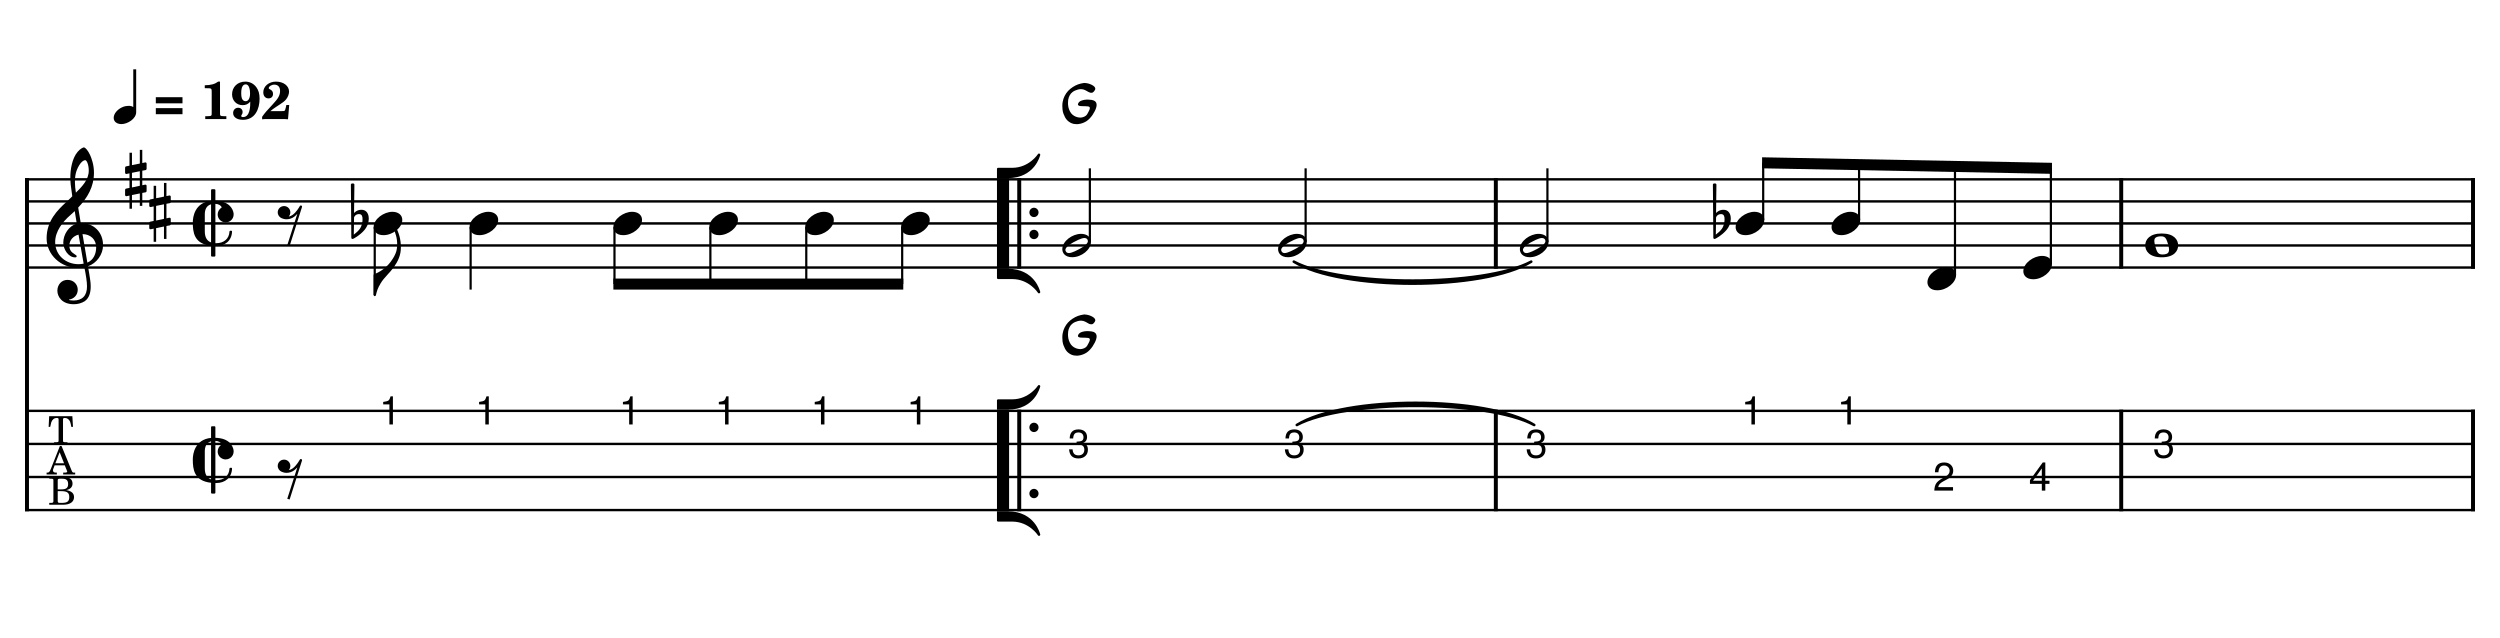 <?xml version="1.0" encoding="UTF-8" standalone="no"?>
<svg width="200mm" height="51mm" viewBox="0 0 2834.65 722.833"
 xmlns="http://www.w3.org/2000/svg" xmlns:xlink="http://www.w3.org/1999/xlink" version="1.2" baseProfile="full">
<title>ULHA-YB-111-Melody-TAB</title>
<desc>Generated by MuseScore Studio 4.5.2</desc>
<polyline class="StaffLines" fill="none" stroke="#000000" stroke-width="2.75" stroke-linejoin="bevel" points="28.346,203.347 2806.3,203.347" />
<polyline class="StaffLines" fill="none" stroke="#000000" stroke-width="2.75" stroke-linejoin="bevel" points="28.346,228.347 2806.3,228.347" />
<polyline class="StaffLines" fill="none" stroke="#000000" stroke-width="2.75" stroke-linejoin="bevel" points="28.346,253.347 2806.3,253.347" />
<polyline class="StaffLines" fill="none" stroke="#000000" stroke-width="2.75" stroke-linejoin="bevel" points="28.346,278.347 2806.3,278.347" />
<polyline class="StaffLines" fill="none" stroke="#000000" stroke-width="2.75" stroke-linejoin="bevel" points="28.346,303.347 2806.3,303.347" />
<defs> <clipPath id="1"> <path d="M427.386,446.878 L457.402,446.878 L457.402,484.816 L427.386,484.816 L427.386,446.878 M536.121,446.878 L566.137,446.878 L566.137,484.816 L536.121,484.816 L536.121,446.878 M699.223,446.878 L729.239,446.878 L729.239,484.816 L699.223,484.816 L699.223,446.878 M807.958,446.878 L837.974,446.878 L837.974,484.816 L807.958,484.816 L807.958,446.878 M916.693,446.878 L946.709,446.878 L946.709,484.816 L916.693,484.816 L916.693,446.878 M1025.43,446.878 L1055.44,446.878 L1055.44,484.816 L1025.43,484.816 L1025.43,446.878 M1208.26,484.378 L1238.27,484.378 L1238.27,522.316 L1208.26,522.316 L1208.26,484.378 M1452.91,484.378 L1482.93,484.378 L1482.93,522.316 L1452.91,522.316 L1452.91,484.378 M1727.06,484.378 L1757.08,484.378 L1757.08,522.316 L1727.06,522.316 L1727.06,484.378 M1971.72,446.878 L2001.73,446.878 L2001.73,484.816 L1971.72,484.816 L1971.72,446.878 M2080.45,446.878 L2110.47,446.878 L2110.47,484.816 L2080.45,484.816 L2080.45,446.878 M2189.19,521.878 L2219.2,521.878 L2219.2,559.816 L2189.19,559.816 L2189.19,521.878 M2297.92,521.878 L2327.94,521.878 L2327.94,559.816 L2297.92,559.816 L2297.92,521.878 M2438.56,484.378 L2468.58,484.378 L2468.58,522.316 L2438.56,522.316 L2438.56,484.378 M3.346,439.472 L2831.3,439.472 L2831.3,604.722 L3.346,604.722 L3.346,439.472 " clip-rule="evenodd"/></clipPath></defs>
<polyline class="StaffLines" fill="none" stroke="#000000" stroke-width="2.75" stroke-linejoin="bevel" points="28.346,465.847 2806.3,465.847"  clip-path="url(#1)"/>
<defs> <clipPath id="2"> <path d="M427.386,446.878 L457.402,446.878 L457.402,484.816 L427.386,484.816 L427.386,446.878 M536.121,446.878 L566.137,446.878 L566.137,484.816 L536.121,484.816 L536.121,446.878 M699.223,446.878 L729.239,446.878 L729.239,484.816 L699.223,484.816 L699.223,446.878 M807.958,446.878 L837.974,446.878 L837.974,484.816 L807.958,484.816 L807.958,446.878 M916.693,446.878 L946.709,446.878 L946.709,484.816 L916.693,484.816 L916.693,446.878 M1025.43,446.878 L1055.44,446.878 L1055.44,484.816 L1025.43,484.816 L1025.43,446.878 M1208.26,484.378 L1238.27,484.378 L1238.27,522.316 L1208.26,522.316 L1208.26,484.378 M1452.91,484.378 L1482.93,484.378 L1482.93,522.316 L1452.91,522.316 L1452.91,484.378 M1727.06,484.378 L1757.08,484.378 L1757.08,522.316 L1727.06,522.316 L1727.06,484.378 M1971.72,446.878 L2001.73,446.878 L2001.73,484.816 L1971.72,484.816 L1971.72,446.878 M2080.45,446.878 L2110.47,446.878 L2110.47,484.816 L2080.45,484.816 L2080.45,446.878 M2189.19,521.878 L2219.2,521.878 L2219.2,559.816 L2189.19,559.816 L2189.19,521.878 M2297.92,521.878 L2327.94,521.878 L2327.94,559.816 L2297.92,559.816 L2297.92,521.878 M2438.56,484.378 L2468.58,484.378 L2468.58,522.316 L2438.56,522.316 L2438.56,484.378 M3.346,439.472 L2831.3,439.472 L2831.3,604.722 L3.346,604.722 L3.346,439.472 " clip-rule="evenodd"/></clipPath></defs>
<polyline class="StaffLines" fill="none" stroke="#000000" stroke-width="2.75" stroke-linejoin="bevel" points="28.346,503.347 2806.3,503.347"  clip-path="url(#2)"/>
<defs> <clipPath id="3"> <path d="M427.386,446.878 L457.402,446.878 L457.402,484.816 L427.386,484.816 L427.386,446.878 M536.121,446.878 L566.137,446.878 L566.137,484.816 L536.121,484.816 L536.121,446.878 M699.223,446.878 L729.239,446.878 L729.239,484.816 L699.223,484.816 L699.223,446.878 M807.958,446.878 L837.974,446.878 L837.974,484.816 L807.958,484.816 L807.958,446.878 M916.693,446.878 L946.709,446.878 L946.709,484.816 L916.693,484.816 L916.693,446.878 M1025.43,446.878 L1055.44,446.878 L1055.44,484.816 L1025.43,484.816 L1025.43,446.878 M1208.26,484.378 L1238.27,484.378 L1238.27,522.316 L1208.26,522.316 L1208.26,484.378 M1452.91,484.378 L1482.93,484.378 L1482.93,522.316 L1452.91,522.316 L1452.91,484.378 M1727.06,484.378 L1757.08,484.378 L1757.08,522.316 L1727.06,522.316 L1727.06,484.378 M1971.72,446.878 L2001.73,446.878 L2001.73,484.816 L1971.72,484.816 L1971.72,446.878 M2080.45,446.878 L2110.47,446.878 L2110.47,484.816 L2080.45,484.816 L2080.45,446.878 M2189.19,521.878 L2219.2,521.878 L2219.2,559.816 L2189.19,559.816 L2189.19,521.878 M2297.92,521.878 L2327.94,521.878 L2327.94,559.816 L2297.92,559.816 L2297.92,521.878 M2438.56,484.378 L2468.58,484.378 L2468.58,522.316 L2438.56,522.316 L2438.56,484.378 M3.346,439.472 L2831.3,439.472 L2831.3,604.722 L3.346,604.722 L3.346,439.472 " clip-rule="evenodd"/></clipPath></defs>
<polyline class="StaffLines" fill="none" stroke="#000000" stroke-width="2.75" stroke-linejoin="bevel" points="28.346,540.847 2806.3,540.847"  clip-path="url(#3)"/>
<defs> <clipPath id="4"> <path d="M427.386,446.878 L457.402,446.878 L457.402,484.816 L427.386,484.816 L427.386,446.878 M536.121,446.878 L566.137,446.878 L566.137,484.816 L536.121,484.816 L536.121,446.878 M699.223,446.878 L729.239,446.878 L729.239,484.816 L699.223,484.816 L699.223,446.878 M807.958,446.878 L837.974,446.878 L837.974,484.816 L807.958,484.816 L807.958,446.878 M916.693,446.878 L946.709,446.878 L946.709,484.816 L916.693,484.816 L916.693,446.878 M1025.43,446.878 L1055.44,446.878 L1055.44,484.816 L1025.43,484.816 L1025.43,446.878 M1208.26,484.378 L1238.27,484.378 L1238.27,522.316 L1208.26,522.316 L1208.26,484.378 M1452.91,484.378 L1482.93,484.378 L1482.93,522.316 L1452.91,522.316 L1452.91,484.378 M1727.06,484.378 L1757.08,484.378 L1757.08,522.316 L1727.06,522.316 L1727.06,484.378 M1971.72,446.878 L2001.73,446.878 L2001.73,484.816 L1971.72,484.816 L1971.72,446.878 M2080.45,446.878 L2110.47,446.878 L2110.47,484.816 L2080.45,484.816 L2080.45,446.878 M2189.19,521.878 L2219.2,521.878 L2219.2,559.816 L2189.19,559.816 L2189.19,521.878 M2297.92,521.878 L2327.94,521.878 L2327.94,559.816 L2297.92,559.816 L2297.92,521.878 M2438.56,484.378 L2468.58,484.378 L2468.58,522.316 L2438.56,522.316 L2438.56,484.378 M3.346,439.472 L2831.3,439.472 L2831.3,604.722 L3.346,604.722 L3.346,439.472 " clip-rule="evenodd"/></clipPath></defs>
<polyline class="StaffLines" fill="none" stroke="#000000" stroke-width="2.75" stroke-linejoin="bevel" points="28.346,578.347 2806.3,578.347"  clip-path="url(#4)"/>
<path class="TieSegment" stroke="#000000" stroke-width="3.00" stroke-linecap="round" stroke-linejoin="round" fill-rule="evenodd" d="M1467.02,296.69 C1520.85,325.379 1682.34,325.379 1736.17,296.69 C1682.34,329.879 1520.85,329.879 1467.02,296.69"/>
<path class="TieSegment" stroke="#000000" stroke-width="3.00" stroke-linecap="round" stroke-linejoin="round" fill-rule="evenodd" d="M1470.42,481.878 C1524.25,448.441 1685.74,448.441 1739.57,481.878 C1685.74,452.941 1524.25,452.941 1470.42,481.878"/>
<polyline class="BarLine" fill="none" stroke="#000000" stroke-width="13.75" stroke-linejoin="bevel" points="1137.3,201.972 1137.3,304.722" />
<polyline class="BarLine" fill="none" stroke="#000000" stroke-width="4.50" stroke-linejoin="bevel" points="1155.67,201.972 1155.67,304.722" />
<path class="BarLine" d="M1177.57,240.847 C1177.57,237.947 1175.27,235.547 1172.37,235.547 C1169.47,235.547 1167.17,237.947 1167.17,240.847 C1167.17,243.747 1169.47,246.147 1172.37,246.147 C1175.27,246.147 1177.57,243.747 1177.57,240.847"/>
<path class="BarLine" d="M1177.57,265.847 C1177.57,262.947 1175.27,260.547 1172.37,260.547 C1169.47,260.547 1167.17,262.947 1167.17,265.847 C1167.17,268.747 1169.47,271.147 1172.37,271.147 C1175.27,271.147 1177.57,268.747 1177.57,265.847"/>
<path class="BarLine" d="M1178.82,174.272 C1178.62,174.172 1178.32,174.072 1178.12,174.072 C1177.72,174.072 1177.22,174.172 1177.02,174.572 C1176.82,174.872 1166.82,190.272 1147.72,190.272 L1131.82,190.272 C1131.02,190.272 1130.42,190.772 1130.42,191.572 L1130.42,200.572 L1130.42,201.972 L1142.62,201.972 C1173.42,201.972 1179.32,176.272 1179.42,175.972 C1179.42,175.872 1179.52,175.672 1179.52,175.472 C1179.52,174.972 1179.22,174.572 1178.82,174.272"/>
<path class="BarLine" d="M1178.82,332.422 C1179.22,332.122 1179.52,331.722 1179.52,331.222 C1179.52,331.022 1179.42,330.822 1179.42,330.722 C1179.32,330.422 1173.42,304.722 1142.62,304.722 L1130.42,304.722 L1130.42,306.122 L1130.42,315.122 C1130.42,315.922 1131.02,316.422 1131.82,316.422 L1147.72,316.422 C1166.82,316.422 1176.82,331.822 1177.02,332.122 C1177.22,332.522 1177.72,332.622 1178.12,332.622 C1178.32,332.622 1178.62,332.522 1178.82,332.422"/>
<polyline class="BarLine" fill="none" stroke="#000000" stroke-width="4.50" stroke-linejoin="bevel" points="30.596,201.972 30.596,465.847" />
<polyline class="BarLine" fill="none" stroke="#000000" stroke-width="4.50" stroke-linejoin="bevel" points="2804.05,201.972 2804.05,304.722" />
<polyline class="BarLine" fill="none" stroke="#000000" stroke-width="4.50" stroke-linejoin="bevel" points="1696.07,201.972 1696.07,304.722" />
<polyline class="BarLine" fill="none" stroke="#000000" stroke-width="4.50" stroke-linejoin="bevel" points="2405.16,201.972 2405.16,304.722" />
<polyline class="BarLine" fill="none" stroke="#000000" stroke-width="4.50" stroke-linejoin="bevel" points="1696.07,464.472 1696.07,579.722" />
<polyline class="BarLine" fill="none" stroke="#000000" stroke-width="4.50" stroke-linejoin="bevel" points="30.596,464.472 30.596,579.722" />
<polyline class="BarLine" fill="none" stroke="#000000" stroke-width="4.50" stroke-linejoin="bevel" points="2804.05,464.472 2804.05,579.722" />
<polyline class="BarLine" fill="none" stroke="#000000" stroke-width="13.75" stroke-linejoin="bevel" points="1137.3,464.472 1137.3,579.722" />
<polyline class="BarLine" fill="none" stroke="#000000" stroke-width="4.50" stroke-linejoin="bevel" points="1155.67,464.472 1155.67,579.722" />
<path class="BarLine" d="M1177.57,484.597 C1177.57,481.697 1175.27,479.297 1172.37,479.297 C1169.47,479.297 1167.17,481.697 1167.17,484.597 C1167.17,487.497 1169.47,489.897 1172.37,489.897 C1175.27,489.897 1177.57,487.497 1177.57,484.597"/>
<path class="BarLine" d="M1177.57,559.597 C1177.57,556.697 1175.27,554.297 1172.37,554.297 C1169.47,554.297 1167.17,556.697 1167.17,559.597 C1167.17,562.497 1169.47,564.897 1172.37,564.897 C1175.27,564.897 1177.57,562.497 1177.57,559.597"/>
<path class="BarLine" d="M1178.82,436.772 C1178.62,436.672 1178.32,436.572 1178.12,436.572 C1177.72,436.572 1177.22,436.672 1177.02,437.072 C1176.82,437.372 1166.82,452.772 1147.72,452.772 L1131.82,452.772 C1131.02,452.772 1130.42,453.272 1130.42,454.072 L1130.42,463.072 L1130.42,464.472 L1142.62,464.472 C1173.42,464.472 1179.32,438.772 1179.42,438.472 C1179.42,438.372 1179.52,438.172 1179.52,437.972 C1179.52,437.472 1179.22,437.072 1178.82,436.772"/>
<path class="BarLine" d="M1178.82,607.422 C1179.22,607.122 1179.52,606.722 1179.52,606.222 C1179.52,606.022 1179.42,605.822 1179.42,605.722 C1179.32,605.422 1173.42,579.722 1142.62,579.722 L1130.42,579.722 L1130.42,581.122 L1130.42,590.122 C1130.42,590.922 1131.02,591.422 1131.82,591.422 L1147.72,591.422 C1166.82,591.422 1176.82,606.822 1177.02,607.122 C1177.22,607.522 1177.72,607.622 1178.12,607.622 C1178.32,607.622 1178.62,607.522 1178.82,607.422"/>
<polyline class="BarLine" fill="none" stroke="#000000" stroke-width="4.50" stroke-linejoin="bevel" points="2405.16,464.472 2405.16,579.722" />
<path class="Accidental" d="M417.947,245.447 C417.347,241.547 414.947,237.847 409.847,237.847 C404.847,237.847 401.947,240.947 401.447,241.547 L401.847,209.447 C401.847,208.647 401.247,208.047 400.447,208.047 L399.247,208.047 C398.447,208.047 397.847,208.647 397.847,209.447 L398.347,269.547 C398.347,270.347 398.947,270.947 399.747,270.947 C399.947,270.947 400.347,270.847 400.547,270.747 C400.947,270.547 407.447,267.347 412.847,261.247 C416.647,256.947 418.147,252.047 418.147,247.947 C418.147,247.047 418.047,246.247 417.947,245.447 M411.047,249.347 C411.047,250.847 410.647,255.447 408.147,259.247 C406.447,261.847 403.047,264.547 401.147,266.047 L401.447,246.547 C401.647,245.647 403.147,242.747 407.147,242.747 C410.747,242.747 411.047,246.147 411.047,248.247 C411.047,248.747 411.047,249.047 411.047,249.347"/>
<path class="Accidental" d="M1962.28,245.447 C1961.68,241.547 1959.28,237.847 1954.18,237.847 C1949.18,237.847 1946.28,240.947 1945.78,241.547 L1946.18,209.447 C1946.18,208.647 1945.58,208.047 1944.78,208.047 L1943.58,208.047 C1942.78,208.047 1942.18,208.647 1942.18,209.447 L1942.68,269.547 C1942.68,270.347 1943.28,270.947 1944.08,270.947 C1944.28,270.947 1944.68,270.847 1944.88,270.747 C1945.28,270.547 1951.78,267.347 1957.18,261.247 C1960.98,256.947 1962.48,252.047 1962.48,247.947 C1962.48,247.047 1962.38,246.247 1962.28,245.447 M1955.38,249.347 C1955.38,250.847 1954.98,255.447 1952.48,259.247 C1950.78,261.847 1947.38,264.547 1945.48,266.047 L1945.78,246.547 C1945.98,245.647 1947.48,242.747 1951.48,242.747 C1955.08,242.747 1955.38,246.147 1955.38,248.247 C1955.38,248.747 1955.38,249.047 1955.38,249.347"/>
<polyline class="Stem" fill="none" stroke="#000000" stroke-width="2.50" stroke-linejoin="bevel" points="533.629,257.547 533.629,328.347" />
<polyline class="Stem" fill="none" stroke="#000000" stroke-width="2.50" stroke-linejoin="bevel" points="805.466,257.547 805.466,322.097" />
<polyline class="Stem" fill="none" stroke="#000000" stroke-width="2.50" stroke-linejoin="bevel" points="1754.56,274.347 1754.56,190.847" />
<polyline class="Stem" fill="none" stroke="#000000" stroke-width="2.50" stroke-linejoin="bevel" points="1999.21,249.347 1999.21,184.62" />
<polyline class="Stem" fill="none" stroke="#000000" stroke-width="2.50" stroke-linejoin="bevel" points="914.201,257.547 914.201,322.097" />
<polyline class="Stem" fill="none" stroke="#000000" stroke-width="2.50" stroke-linejoin="bevel" points="696.731,257.547 696.731,322.097" />
<polyline class="Stem" fill="none" stroke="#000000" stroke-width="2.50" stroke-linejoin="bevel" points="2107.94,249.347 2107.94,186.688" />
<polyline class="Stem" fill="none" stroke="#000000" stroke-width="2.50" stroke-linejoin="bevel" points="1022.94,257.547 1022.94,322.097" />
<polyline class="Stem" fill="none" stroke="#000000" stroke-width="2.50" stroke-linejoin="bevel" points="1480.4,274.347 1480.4,190.847" />
<polyline class="Stem" fill="none" stroke="#000000" stroke-width="2.50" stroke-linejoin="bevel" points="2216.68,311.847 2216.68,188.755" />
<polyline class="Stem" fill="none" stroke="#000000" stroke-width="2.50" stroke-linejoin="bevel" points="2325.41,299.347 2325.41,190.823" />
<polyline class="Stem" fill="none" stroke="#000000" stroke-width="2.50" stroke-linejoin="bevel" points="424.894,257.547 424.894,334.497" />
<polyline class="Stem" fill="none" stroke="#000000" stroke-width="2.50" stroke-linejoin="bevel" points="1235.75,274.347 1235.75,190.847" />
<path class="Hook" d="M423.644,334.497 C423.644,335.197 424.244,335.797 424.944,335.797 C425.444,335.797 426.044,335.397 426.144,334.997 C426.144,334.897 427.044,331.397 427.144,331.097 C427.244,330.697 428.144,326.897 431.744,320.997 C435.644,314.497 441.644,309.797 446.644,302.797 C451.544,295.797 454.544,289.197 454.544,280.397 C454.544,271.297 452.444,263.697 447.144,253.997 C446.844,253.297 446.244,252.897 445.644,252.897 C445.444,252.897 445.244,252.897 445.144,252.997 C444.644,253.197 444.444,253.597 444.444,254.197 C444.444,254.497 444.544,254.997 444.744,255.397 C448.744,264.697 450.344,269.997 450.344,277.197 C450.344,285.497 447.444,289.797 445.644,292.897 C439.144,303.997 428.644,309.397 424.444,310.797 C423.744,311.097 423.644,311.597 423.644,311.897 L423.644,334.497 "/>
<path class="Note" d="M1225.81,265.147 C1216.11,265.147 1204.51,273.247 1204.51,282.547 C1204.51,286.847 1207.61,291.647 1215.71,291.647 C1226.11,291.647 1237.01,283.147 1237.01,274.347 C1237.01,268.447 1232.01,265.147 1225.81,265.147 M1223.11,282.747 C1222.81,282.947 1215.51,286.947 1212.01,286.947 C1208.71,286.947 1208.01,284.247 1208.01,283.347 C1208.01,279.147 1218.01,274.247 1218.41,274.047 C1218.81,273.847 1225.91,269.847 1229.51,269.847 C1231.91,269.847 1233.51,271.247 1233.51,273.447 C1233.51,277.747 1223.41,282.547 1223.11,282.747"/>
<path class="Note" d="M1967.97,257.547 C1967.97,261.847 1971.07,266.647 1979.17,266.647 C1989.57,266.647 2000.47,258.147 2000.47,249.347 C2000.47,243.447 1995.47,240.147 1989.27,240.147 C1979.57,240.147 1967.97,248.347 1967.97,257.547"/>
<path class="Note" d="M2451.11,264.747 C2437.31,264.747 2432.41,271.747 2432.41,278.247 C2432.41,284.747 2437.31,291.747 2451.11,291.747 C2464.91,291.747 2469.71,284.747 2469.71,278.247 C2469.71,271.747 2464.91,264.747 2451.11,264.747 M2456.21,287.947 C2455.01,288.347 2453.41,288.547 2451.91,288.547 C2449.11,288.547 2447.21,287.747 2445.91,285.247 C2444.61,282.747 2442.81,276.347 2442.71,273.647 C2442.51,270.947 2443.51,269.347 2445.91,268.547 C2447.11,268.147 2448.71,267.947 2450.21,267.947 C2453.01,267.947 2454.81,268.547 2456.21,271.247 C2457.61,273.947 2459.41,280.347 2459.41,282.847 C2459.41,285.447 2458.61,287.247 2456.21,287.947"/>
<path class="Note" d="M2294.18,307.547 C2294.18,311.847 2297.28,316.647 2305.38,316.647 C2315.78,316.647 2326.68,308.147 2326.68,299.347 C2326.68,293.447 2321.68,290.147 2315.48,290.147 C2305.78,290.147 2294.18,298.347 2294.18,307.547"/>
<path class="Note" d="M423.644,257.547 C423.644,261.847 426.744,266.647 434.844,266.647 C445.244,266.647 456.144,258.147 456.144,249.347 C456.144,243.447 451.144,240.147 444.944,240.147 C435.244,240.147 423.644,248.347 423.644,257.547"/>
<path class="Note" d="M1021.69,257.547 C1021.69,261.847 1024.79,266.647 1032.89,266.647 C1043.29,266.647 1054.19,258.147 1054.19,249.347 C1054.19,243.447 1049.19,240.147 1042.99,240.147 C1033.29,240.147 1021.69,248.347 1021.69,257.547"/>
<path class="Note" d="M1470.47,265.147 C1460.77,265.147 1449.17,273.247 1449.17,282.547 C1449.17,286.847 1452.27,291.647 1460.37,291.647 C1470.77,291.647 1481.67,283.147 1481.67,274.347 C1481.67,268.447 1476.67,265.147 1470.47,265.147 M1467.77,282.747 C1467.47,282.947 1460.17,286.947 1456.67,286.947 C1453.37,286.947 1452.67,284.247 1452.67,283.347 C1452.67,279.147 1462.67,274.247 1463.07,274.047 C1463.47,273.847 1470.57,269.847 1474.17,269.847 C1476.57,269.847 1478.17,271.247 1478.17,273.447 C1478.17,277.747 1468.07,282.547 1467.77,282.747"/>
<path class="Note" d="M2185.44,320.047 C2185.44,324.347 2188.54,329.147 2196.64,329.147 C2207.04,329.147 2217.94,320.647 2217.94,311.847 C2217.94,305.947 2212.94,302.647 2206.74,302.647 C2197.04,302.647 2185.44,310.847 2185.44,320.047"/>
<path class="Note" d="M2076.71,257.547 C2076.71,261.847 2079.81,266.647 2087.91,266.647 C2098.31,266.647 2109.21,258.147 2109.21,249.347 C2109.21,243.447 2104.21,240.147 2098.01,240.147 C2088.31,240.147 2076.71,248.347 2076.71,257.547"/>
<path class="Note" d="M912.951,257.547 C912.951,261.847 916.051,266.647 924.151,266.647 C934.551,266.647 945.451,258.147 945.451,249.347 C945.451,243.447 940.451,240.147 934.251,240.147 C924.551,240.147 912.951,248.347 912.951,257.547"/>
<path class="Note" d="M532.379,257.547 C532.379,261.847 535.479,266.647 543.579,266.647 C553.979,266.647 564.879,258.147 564.879,249.347 C564.879,243.447 559.879,240.147 553.679,240.147 C543.979,240.147 532.379,248.347 532.379,257.547"/>
<path class="Note" d="M804.216,257.547 C804.216,261.847 807.316,266.647 815.416,266.647 C825.816,266.647 836.716,258.147 836.716,249.347 C836.716,243.447 831.716,240.147 825.516,240.147 C815.816,240.147 804.216,248.347 804.216,257.547"/>
<path class="Note" d="M695.481,257.547 C695.481,261.847 698.581,266.647 706.681,266.647 C717.081,266.647 727.981,258.147 727.981,249.347 C727.981,243.447 722.981,240.147 716.781,240.147 C707.081,240.147 695.481,248.347 695.481,257.547"/>
<path class="Note" d="M1744.62,265.147 C1734.92,265.147 1723.32,273.247 1723.32,282.547 C1723.32,286.847 1726.42,291.647 1734.52,291.647 C1744.92,291.647 1755.82,283.147 1755.82,274.347 C1755.82,268.447 1750.82,265.147 1744.62,265.147 M1741.92,282.747 C1741.62,282.947 1734.32,286.947 1730.82,286.947 C1727.52,286.947 1726.82,284.247 1726.82,283.347 C1726.82,279.147 1736.82,274.247 1737.22,274.047 C1737.62,273.847 1744.72,269.847 1748.32,269.847 C1750.72,269.847 1752.32,271.247 1752.32,273.447 C1752.32,277.747 1742.22,282.547 1741.92,282.747"/>
<path class="Note" d="M1039.58,458.559 L1032.52,458.559 L1032.52,455.724 C1035.58,455.334 1037.57,454.794 1038.5,454.104 C1039.43,453.414 1040.24,451.839 1040.93,449.379 L1043.54,449.379 L1043.54,481.284 L1039.58,481.284 L1039.58,458.559 "/>
<path class="Note" d="M2315.14,548.634 L2301.68,548.634 L2301.68,544.449 L2316.17,524.379 L2319.1,524.379 L2319.1,545.079 L2323.82,545.079 L2323.82,548.634 L2319.1,548.634 L2319.1,556.284 L2315.14,556.284 L2315.14,548.634 M2315.14,545.079 L2315.14,531.129 L2305.15,545.079 L2315.14,545.079 "/>
<path class="Note" d="M1741.71,490.344 C1739.43,490.344 1737.87,490.967 1737.01,492.212 C1736.16,493.457 1735.7,495.114 1735.64,497.184 L1731.68,497.184 C1731.83,490.314 1735.16,486.879 1741.67,486.879 C1744.7,486.879 1747.08,487.659 1748.8,489.219 C1750.53,490.779 1751.39,492.924 1751.39,495.654 C1751.39,498.894 1749.9,501.099 1746.93,502.269 C1748.85,502.929 1750.23,503.852 1751.07,505.037 C1751.91,506.222 1752.33,507.834 1752.33,509.874 C1752.33,512.904 1751.35,515.319 1749.39,517.119 C1747.42,518.919 1744.8,519.819 1741.53,519.819 C1734.99,519.819 1731.48,516.384 1731,509.514 L1734.96,509.514 C1735.11,511.824 1735.73,513.534 1736.81,514.644 C1737.89,515.754 1739.51,516.309 1741.67,516.309 C1743.74,516.309 1745.36,515.747 1746.53,514.622 C1747.7,513.497 1748.28,511.929 1748.28,509.919 C1748.28,506.049 1746.08,504.114 1741.67,504.114 L1740,504.159 L1739.51,504.159 L1739.51,500.784 C1742.36,500.724 1744.38,500.364 1745.56,499.704 C1746.75,499.044 1747.34,497.739 1747.34,495.789 C1747.34,494.109 1746.84,492.782 1745.83,491.807 C1744.83,490.832 1743.45,490.344 1741.71,490.344"/>
<path class="Note" d="M713.378,458.559 L706.313,458.559 L706.313,455.724 C709.373,455.334 711.368,454.794 712.298,454.104 C713.228,453.414 714.038,451.839 714.728,449.379 L717.338,449.379 L717.338,481.284 L713.378,481.284 L713.378,458.559 "/>
<path class="Note" d="M2453.21,490.344 C2450.93,490.344 2449.37,490.967 2448.51,492.212 C2447.66,493.457 2447.2,495.114 2447.14,497.184 L2443.18,497.184 C2443.33,490.314 2446.66,486.879 2453.17,486.879 C2456.2,486.879 2458.58,487.659 2460.3,489.219 C2462.03,490.779 2462.89,492.924 2462.89,495.654 C2462.89,498.894 2461.4,501.099 2458.43,502.269 C2460.35,502.929 2461.73,503.852 2462.57,505.037 C2463.41,506.222 2463.83,507.834 2463.83,509.874 C2463.83,512.904 2462.85,515.319 2460.89,517.119 C2458.92,518.919 2456.3,519.819 2453.03,519.819 C2446.49,519.819 2442.98,516.384 2442.5,509.514 L2446.46,509.514 C2446.61,511.824 2447.23,513.534 2448.31,514.644 C2449.39,515.754 2451.01,516.309 2453.17,516.309 C2455.24,516.309 2456.86,515.747 2458.03,514.622 C2459.2,513.497 2459.78,511.929 2459.78,509.919 C2459.78,506.049 2457.58,504.114 2453.17,504.114 L2451.5,504.159 L2451.01,504.159 L2451.01,500.784 C2453.86,500.724 2455.88,500.364 2457.06,499.704 C2458.25,499.044 2458.84,497.739 2458.84,495.789 C2458.84,494.109 2458.34,492.782 2457.33,491.807 C2456.33,490.832 2454.95,490.344 2453.21,490.344"/>
<path class="Note" d="M1985.87,458.559 L1978.81,458.559 L1978.81,455.724 C1981.87,455.334 1983.86,454.794 1984.79,454.104 C1985.72,453.414 1986.53,451.839 1987.22,449.379 L1989.83,449.379 L1989.83,481.284 L1985.87,481.284 L1985.87,458.559 "/>
<path class="Note" d="M550.276,458.559 L543.211,458.559 L543.211,455.724 C546.271,455.334 548.266,454.794 549.196,454.104 C550.126,453.414 550.936,451.839 551.626,449.379 L554.236,449.379 L554.236,481.284 L550.276,481.284 L550.276,458.559 "/>
<path class="Note" d="M822.113,458.559 L815.048,458.559 L815.048,455.724 C818.108,455.334 820.103,454.794 821.033,454.104 C821.963,453.414 822.773,451.839 823.463,449.379 L826.073,449.379 L826.073,481.284 L822.113,481.284 L822.113,458.559 "/>
<path class="Note" d="M930.848,458.559 L923.783,458.559 L923.783,455.724 C926.843,455.334 928.838,454.794 929.768,454.104 C930.698,453.414 931.508,451.839 932.198,449.379 L934.808,449.379 L934.808,481.284 L930.848,481.284 L930.848,458.559 "/>
<path class="Note" d="M2094.61,458.559 L2087.54,458.559 L2087.54,455.724 C2090.6,455.334 2092.6,454.794 2093.53,454.104 C2094.46,453.414 2095.27,451.839 2095.96,449.379 L2098.57,449.379 L2098.57,481.284 L2094.61,481.284 L2094.61,458.559 "/>
<path class="Note" d="M441.541,458.559 L434.476,458.559 L434.476,455.724 C437.536,455.334 439.531,454.794 440.461,454.104 C441.391,453.414 442.201,451.839 442.891,449.379 L445.501,449.379 L445.501,481.284 L441.541,481.284 L441.541,458.559 "/>
<path class="Note" d="M1467.56,490.344 C1465.28,490.344 1463.71,490.967 1462.86,492.212 C1462,493.457 1461.55,495.114 1461.49,497.184 L1457.53,497.184 C1457.68,490.314 1461.01,486.879 1467.52,486.879 C1470.55,486.879 1472.92,487.659 1474.65,489.219 C1476.37,490.779 1477.24,492.924 1477.24,495.654 C1477.24,498.894 1475.75,501.099 1472.78,502.269 C1474.7,502.929 1476.08,503.852 1476.92,505.037 C1477.76,506.222 1478.18,507.834 1478.18,509.874 C1478.18,512.904 1477.2,515.319 1475.23,517.119 C1473.27,518.919 1470.65,519.819 1467.38,519.819 C1460.84,519.819 1457.33,516.384 1456.85,509.514 L1460.81,509.514 C1460.96,511.824 1461.58,513.534 1462.66,514.644 C1463.74,515.754 1465.36,516.309 1467.52,516.309 C1469.59,516.309 1471.21,515.747 1472.38,514.622 C1473.55,513.497 1474.13,511.929 1474.13,509.919 C1474.13,506.049 1471.93,504.114 1467.52,504.114 L1465.85,504.159 L1465.36,504.159 L1465.36,500.784 C1468.21,500.724 1470.22,500.364 1471.41,499.704 C1472.59,499.044 1473.19,497.739 1473.19,495.789 C1473.19,494.109 1472.68,492.782 1471.68,491.807 C1470.67,490.832 1469.3,490.344 1467.56,490.344"/>
<path class="Note" d="M2193.94,535.449 C2194.15,528.069 2197.66,524.379 2204.47,524.379 C2207.5,524.379 2209.96,525.249 2211.85,526.989 C2213.74,528.729 2214.68,530.979 2214.68,533.739 C2214.68,537.699 2212.43,540.909 2207.93,543.369 L2203.43,545.799 C2201.48,546.849 2200.09,547.869 2199.25,548.859 C2198.41,549.849 2197.88,551.019 2197.67,552.369 L2214.46,552.369 L2214.46,556.284 L2193.22,556.284 C2193.4,552.774 2194.1,550.067 2195.33,548.162 C2196.56,546.257 2198.84,544.359 2202.17,542.469 L2206.31,540.129 C2209.19,538.479 2210.63,536.379 2210.63,533.829 C2210.63,532.119 2210.03,530.694 2208.83,529.554 C2207.63,528.414 2206.13,527.844 2204.33,527.844 C2200.34,527.844 2198.2,530.379 2197.9,535.449 L2193.94,535.449 "/>
<path class="Note" d="M1222.91,490.344 C1220.63,490.344 1219.06,490.967 1218.2,492.212 C1217.35,493.457 1216.89,495.114 1216.83,497.184 L1212.87,497.184 C1213.02,490.314 1216.35,486.879 1222.86,486.879 C1225.89,486.879 1228.27,487.659 1229.99,489.219 C1231.72,490.779 1232.58,492.924 1232.58,495.654 C1232.58,498.894 1231.1,501.099 1228.13,502.269 C1230.05,502.929 1231.43,503.852 1232.27,505.037 C1233.11,506.222 1233.53,507.834 1233.53,509.874 C1233.53,512.904 1232.54,515.319 1230.58,517.119 C1228.61,518.919 1226,519.819 1222.73,519.819 C1216.19,519.819 1212.68,516.384 1212.2,509.514 L1216.16,509.514 C1216.31,511.824 1216.92,513.534 1218,514.644 C1219.08,515.754 1220.7,516.309 1222.86,516.309 C1224.93,516.309 1226.55,515.747 1227.72,514.622 C1228.89,513.497 1229.48,511.929 1229.48,509.919 C1229.48,506.049 1227.27,504.114 1222.86,504.114 L1221.2,504.159 L1220.7,504.159 L1220.7,500.784 C1223.55,500.724 1225.57,500.364 1226.75,499.704 C1227.94,499.044 1228.53,497.739 1228.53,495.789 C1228.53,494.109 1228.03,492.782 1227.02,491.807 C1226.02,490.832 1224.65,490.344 1222.91,490.344"/>
<path class="Clef" d="M109.046,280.447 C109.046,287.547 106.146,294.847 99.046,297.747 C96.947,285.747 94.246,269.847 93.546,265.447 C102.546,265.447 109.046,271.547 109.046,280.447 M94.847,298.947 C92.847,299.347 90.947,299.547 89.046,299.547 C74.746,299.547 62.547,289.547 62.547,274.447 C62.547,262.247 71.147,251.347 79.947,243.747 C81.647,242.247 83.246,240.847 84.746,239.347 C85.647,244.747 86.347,249.447 87.046,253.547 C77.947,256.247 71.746,265.847 71.746,275.247 C71.746,282.247 77.246,291.847 85.246,291.847 C86.046,291.847 86.947,291.447 86.947,290.547 C86.947,289.647 85.947,289.147 84.746,288.347 C80.847,285.947 78.647,283.347 78.647,278.447 C78.647,272.347 83.147,267.447 89.046,266.047 L94.847,298.947 M86.046,196.147 C86.947,192.147 91.546,181.647 96.746,181.647 C98.246,181.647 100.646,186.547 100.646,193.447 C100.646,203.847 92.947,211.647 86.046,218.447 C85.447,214.447 84.947,210.547 84.947,206.347 C84.947,202.647 85.246,199.247 86.046,196.147 M65.046,329.647 C65.046,336.247 70.147,344.947 83.647,344.947 C88.347,344.947 92.447,343.747 96.046,341.547 C101.446,337.747 102.846,331.147 102.846,324.847 C102.846,320.947 102.246,316.447 101.246,310.747 C100.946,308.747 100.346,305.747 99.746,301.847 C109.546,298.647 116.846,288.447 116.846,278.147 C116.846,263.047 106.146,252.847 91.546,252.847 C90.546,246.847 89.546,240.947 88.647,235.347 C99.246,224.247 106.546,211.747 106.546,195.847 C106.546,186.747 103.746,179.347 102.146,175.747 C99.746,170.647 96.847,167.147 95.046,167.147 C94.347,167.147 91.246,168.347 87.947,172.247 C81.546,179.847 79.746,192.647 79.746,201.047 C79.746,206.447 80.246,211.347 81.947,222.547 C81.847,222.647 76.647,227.947 74.546,229.647 C65.447,238.147 52.846,250.247 52.846,270.247 C52.846,288.947 69.147,303.647 87.746,303.647 C90.647,303.647 93.347,303.347 95.647,302.947 C97.546,312.547 98.647,319.547 98.647,324.847 C98.647,335.247 93.347,340.747 83.246,340.747 C80.847,340.747 78.746,340.247 78.546,340.247 C78.447,340.147 78.246,340.047 78.246,339.947 C78.246,339.747 78.447,339.647 78.746,339.547 C83.447,338.847 88.147,334.847 88.147,328.447 C88.147,323.047 84.046,317.347 76.546,317.347 C69.546,317.347 65.046,323.047 65.046,329.647"/>
<path class="Clef" d="M82.746,483.997 L82.046,471.897 L55.746,471.897 L55.147,483.997 L56.947,483.997 C57.346,481.897 57.746,480.197 58.147,478.797 C59.346,475.597 61.447,473.897 64.447,473.897 C65.847,473.897 66.447,474.397 66.447,475.497 L66.447,499.397 C66.447,501.297 66.046,501.497 62.547,501.497 L61.346,501.497 L61.346,503.497 L76.447,503.497 L76.447,501.497 L75.347,501.497 C71.847,501.497 71.447,501.297 71.447,499.397 L71.447,475.497 C71.447,474.397 72.046,473.897 73.447,473.897 C76.147,473.897 78.246,475.397 79.447,478.097 C80.046,479.697 80.447,481.597 80.847,483.997 L82.746,483.997 M85.246,537.997 L85.246,535.897 L84.447,535.897 C82.246,535.897 82.046,535.597 81.046,533.097 L69.746,505.597 L67.947,505.597 L57.846,531.197 C56.246,535.197 55.647,535.897 53.447,535.897 L52.846,535.897 L52.846,537.997 L64.447,537.997 L64.447,535.897 L63.547,535.897 C61.246,535.897 60.047,534.997 60.047,533.397 C60.047,532.797 60.147,532.197 60.447,531.597 L61.947,527.597 L73.447,527.597 L75.847,533.597 C76.147,534.197 76.246,534.497 76.246,534.797 C76.246,535.397 75.147,535.897 73.447,535.897 L71.647,535.897 L71.647,537.997 L85.246,537.997 M72.647,525.297 L62.746,525.297 L67.647,512.797 L72.647,525.297 M83.947,563.697 C83.947,559.397 81.147,556.797 75.147,555.697 C80.046,554.697 82.246,551.897 82.246,548.297 C82.246,543.197 78.246,540.597 71.647,540.597 L55.846,540.597 L55.846,542.697 L56.647,542.697 C60.147,542.697 60.547,542.897 60.547,544.697 L60.547,568.197 C60.547,569.997 60.147,570.197 56.647,570.197 L55.846,570.197 L55.846,572.297 L71.746,572.297 C79.447,572.297 83.947,568.997 83.947,563.697 M77.246,548.897 C77.246,553.197 75.046,554.897 69.447,554.897 L65.447,554.897 L65.447,544.897 C65.447,543.097 66.046,542.697 68.447,542.697 L70.147,542.697 C75.347,542.697 77.246,544.697 77.246,548.897 M78.546,563.597 C78.546,568.797 75.947,570.197 69.847,570.197 L68.046,570.197 C65.847,570.197 65.447,569.897 65.447,567.497 L65.447,556.897 L69.347,556.897 C76.147,556.897 78.546,558.697 78.546,563.597"/>
<path class="KeySig" d="M165.131,192.847 C165.731,192.747 166.231,192.047 166.231,191.447 L166.231,185.547 C166.231,184.747 165.631,184.147 164.831,184.147 C164.731,184.147 164.731,184.147 164.631,184.147 L161.331,184.847 L161.331,169.947 L158.531,169.947 L158.531,185.447 L149.631,187.247 L149.631,173.147 L146.831,173.147 L146.831,187.847 L142.931,188.647 C142.331,188.747 141.831,189.447 141.831,190.047 L141.831,190.247 L141.831,196.047 L141.831,195.847 C141.831,196.647 142.431,197.247 143.231,197.247 C143.331,197.247 143.431,197.247 143.531,197.247 L146.831,196.547 L146.831,213.047 L142.931,213.847 C142.331,213.947 141.831,214.647 141.831,215.247 L141.831,221.047 C141.831,221.847 142.431,222.447 143.231,222.447 C143.331,222.447 143.431,222.447 143.531,222.447 L146.831,221.747 L146.831,236.647 L149.631,236.647 L149.631,221.147 L158.531,219.347 L158.531,233.447 L161.331,233.447 L161.331,218.747 L165.131,218.047 C165.731,217.947 166.231,217.247 166.231,216.647 L166.231,210.747 C166.231,209.947 165.631,209.347 164.831,209.347 C164.731,209.347 164.731,209.347 164.631,209.347 L161.331,210.047 L161.331,193.547 L165.131,192.847 M149.631,195.947 L158.531,194.147 L158.531,210.647 L149.631,212.547 L149.631,195.947 "/>
<path class="KeySig" d="M192.522,230.347 C193.122,230.247 193.622,229.547 193.622,228.947 L193.622,223.047 C193.622,222.247 193.022,221.647 192.222,221.647 C192.122,221.647 192.122,221.647 192.022,221.647 L188.722,222.347 L188.722,207.447 L185.922,207.447 L185.922,222.947 L177.022,224.747 L177.022,210.647 L174.222,210.647 L174.222,225.347 L170.322,226.147 C169.722,226.247 169.222,226.947 169.222,227.547 L169.222,227.747 L169.222,233.547 L169.222,233.347 C169.222,234.147 169.822,234.747 170.622,234.747 C170.722,234.747 170.822,234.747 170.922,234.747 L174.222,234.047 L174.222,250.547 L170.322,251.347 C169.722,251.447 169.222,252.147 169.222,252.747 L169.222,258.547 C169.222,259.347 169.822,259.947 170.622,259.947 C170.722,259.947 170.822,259.947 170.922,259.947 L174.222,259.247 L174.222,274.147 L177.022,274.147 L177.022,258.647 L185.922,256.847 L185.922,270.947 L188.722,270.947 L188.722,256.247 L192.522,255.547 C193.122,255.447 193.622,254.747 193.622,254.147 L193.622,248.247 C193.622,247.447 193.022,246.847 192.222,246.847 C192.122,246.847 192.122,246.847 192.022,246.847 L188.722,247.547 L188.722,231.047 L192.522,230.347 M177.022,233.447 L185.922,231.647 L185.922,248.147 L177.022,250.047 L177.022,233.447 "/>
<path class="TimeSig" d="M261.012,261.647 C260.612,261.647 260.212,262.047 260.212,262.447 C259.812,270.747 253.912,275.747 245.112,275.747 C244.812,275.747 244.512,275.747 244.212,275.747 L244.212,231.147 C248.312,231.347 250.212,233.047 251.212,234.647 C251.312,234.847 251.312,234.947 251.312,235.047 C251.312,235.247 251.312,235.347 251.112,235.447 C248.612,237.047 246.812,239.947 246.812,243.147 C246.812,243.547 246.812,243.947 246.912,244.347 C247.412,248.447 250.812,251.647 254.912,252.147 C255.212,252.147 255.612,252.147 255.912,252.147 C260.912,252.147 264.912,248.147 264.912,243.147 C264.912,243.147 264.912,242.847 264.912,242.547 C264.912,242.147 264.812,241.447 264.712,241.047 C263.812,236.947 260.112,228.047 244.212,227.647 L244.212,215.647 C244.212,215.047 243.712,214.547 243.112,214.547 L240.412,214.547 C239.812,214.547 239.312,215.047 239.312,215.647 L239.312,227.747 C220.812,229.647 218.612,246.047 218.612,252.147 C218.612,263.047 219.812,276.547 239.312,278.647 L239.312,289.847 C239.312,290.447 239.812,290.947 240.412,290.947 L243.112,290.947 C243.712,290.947 244.212,290.447 244.212,289.847 L244.212,278.947 C244.512,278.947 244.812,278.947 245.112,278.947 C255.012,278.947 262.712,273.147 263.112,262.447 C263.112,261.947 262.812,261.647 262.312,261.647 L261.012,261.647 M232.212,243.147 C232.212,238.447 233.612,233.247 239.312,231.647 L239.312,274.847 C234.512,273.147 232.212,268.847 232.212,262.247 L232.212,243.147 "/>
<path class="TimeSig" d="M261.012,530.397 C260.612,530.397 260.212,530.797 260.212,531.197 C259.812,539.497 253.912,544.497 245.112,544.497 C244.812,544.497 244.512,544.497 244.212,544.497 L244.212,499.897 C248.312,500.097 250.212,501.797 251.212,503.397 C251.312,503.597 251.312,503.697 251.312,503.797 C251.312,503.997 251.312,504.097 251.112,504.197 C248.612,505.797 246.812,508.697 246.812,511.897 C246.812,512.297 246.812,512.697 246.912,513.097 C247.412,517.197 250.812,520.397 254.912,520.897 C255.212,520.897 255.612,520.897 255.912,520.897 C260.912,520.897 264.912,516.897 264.912,511.897 C264.912,511.897 264.912,511.597 264.912,511.297 C264.912,510.897 264.812,510.197 264.712,509.797 C263.812,505.697 260.112,496.797 244.212,496.397 L244.212,484.397 C244.212,483.797 243.712,483.297 243.112,483.297 L240.412,483.297 C239.812,483.297 239.312,483.797 239.312,484.397 L239.312,496.497 C220.812,498.397 218.612,514.797 218.612,520.897 C218.612,531.797 219.812,545.297 239.312,547.397 L239.312,558.597 C239.312,559.197 239.812,559.697 240.412,559.697 L243.112,559.697 C243.712,559.697 244.212,559.197 244.212,558.597 L244.212,547.697 C244.512,547.697 244.812,547.697 245.112,547.697 C255.012,547.697 262.712,541.897 263.112,531.197 C263.112,530.697 262.812,530.397 262.312,530.397 L261.012,530.397 M232.212,511.897 C232.212,507.197 233.612,501.997 239.312,500.397 L239.312,543.597 C234.512,541.897 232.212,537.597 232.212,530.997 L232.212,511.897 "/>
<path class="Rest" d="M341.609,233.047 C341.509,233.047 341.309,232.947 341.209,232.947 C340.609,232.947 340.109,233.247 339.909,233.747 C339.509,234.347 336.409,240.247 331.909,243.547 C330.609,244.547 329.009,245.247 327.409,245.547 C328.509,244.247 329.209,242.647 329.209,240.747 C329.209,236.847 326.009,233.647 322.109,233.647 C318.109,233.647 314.909,236.847 314.909,240.747 C314.909,243.847 316.809,246.347 319.409,247.447 C320.909,248.147 322.909,248.647 324.909,248.647 C327.809,248.647 330.909,247.747 333.609,245.747 C334.809,244.847 336.009,243.647 337.109,242.447 L325.709,278.047 L328.409,278.847 L342.409,234.747 C342.509,234.647 342.509,234.447 342.509,234.247 C342.509,233.747 342.209,233.347 341.609,233.047"/>
<path class="Rest" d="M341.609,520.547 C341.509,520.547 341.309,520.447 341.209,520.447 C340.609,520.447 340.109,520.747 339.909,521.247 C339.509,521.847 336.409,527.747 331.909,531.047 C330.609,532.047 329.009,532.747 327.409,533.047 C328.509,531.747 329.209,530.147 329.209,528.247 C329.209,524.347 326.009,521.147 322.109,521.147 C318.109,521.147 314.909,524.347 314.909,528.247 C314.909,531.347 316.809,533.847 319.409,534.947 C320.909,535.647 322.909,536.147 324.909,536.147 C327.809,536.147 330.909,535.247 333.609,533.247 C334.809,532.347 336.009,531.147 337.109,529.947 L325.709,565.547 L328.409,566.347 L342.409,522.247 C342.509,522.147 342.509,521.947 342.509,521.747 C342.509,521.247 342.209,520.847 341.609,520.547"/>
<path class="Beam" fill-rule="evenodd" d="M695.481,315.847 L1024.19,315.847 L1024.19,328.347 L695.481,328.347 L695.481,315.847 "/>
<path class="Beam" fill-rule="evenodd" d="M1997.96,178.345 L2326.66,184.595 L2326.66,197.098 L1997.96,190.848 L1997.96,178.345 "/>
<path class="Tempo" d="M154.407,78.618 L151.107,78.618 L151.107,121.318 C150.007,120.618 148.607,120.218 147.007,120.018 C143.407,120.018 140.507,120.418 137.307,122.218 C133.307,124.318 128.907,128.718 128.907,133.618 C128.907,134.718 129.107,135.818 129.707,136.818 C131.007,139.318 134.107,140.718 137.607,140.718 C144.607,140.718 154.407,134.718 154.407,127.118 L154.407,78.618 "/>
<path class="Tempo" d="M176.679,117.138 L206.919,117.138 L206.919,110.238 L176.679,110.238 L176.679,117.138 M176.679,129.498 L206.919,129.498 L206.919,122.598 L176.679,122.598 L176.679,129.498 M249.457,92.538 L247.357,92.538 C243.577,95.358 239.317,96.558 232.177,96.678 L232.177,100.038 L234.697,100.038 C240.037,100.038 240.097,100.158 240.037,105.078 L240.037,126.378 C240.037,130.098 240.037,130.278 239.617,130.878 C239.077,131.538 237.877,131.778 234.637,131.778 L232.717,131.778 L232.717,135.018 L256.657,135.018 L256.657,131.778 L254.737,131.778 C251.557,131.778 250.417,131.538 249.877,130.878 C249.457,130.278 249.457,130.038 249.457,126.378 L249.457,92.538 M283.775,115.278 C283.775,120.978 283.535,132.738 275.495,132.738 C274.235,132.738 273.515,132.318 273.515,131.538 C273.515,131.178 273.635,130.818 273.875,130.458 C274.955,128.718 275.075,128.358 275.075,127.038 C275.075,124.158 273.035,122.178 270.035,122.178 C266.735,122.178 264.335,124.698 264.335,128.178 C264.335,132.858 268.715,135.858 275.495,135.858 C289.115,135.858 294.335,123.738 294.335,111.858 C294.335,106.338 293.135,102.258 290.615,98.838 C287.555,94.758 283.175,92.538 278.135,92.538 C269.435,92.538 263.135,98.598 263.135,106.938 C263.135,114.018 268.175,119.238 275.015,119.238 C278.735,119.238 281.255,118.098 283.775,115.278 M278.615,95.658 C282.995,95.658 283.535,103.038 283.535,106.098 C283.535,111.378 281.615,114.738 278.555,114.738 C273.815,114.738 273.515,108.978 273.515,105.558 C273.515,99.018 275.255,95.658 278.615,95.658 M324.692,119.058 L324.032,122.058 C323.492,124.458 323.132,125.238 322.652,125.538 C322.052,125.958 321.932,125.958 318.152,126.018 L306.572,126.018 C308.672,124.218 310.232,123.078 312.572,121.518 C321.032,116.058 322.772,114.738 324.512,112.518 C326.552,109.818 327.752,106.638 327.752,103.818 C327.752,97.398 321.452,92.538 312.992,92.538 C304.832,92.538 298.532,97.818 298.532,104.658 C298.532,108.858 300.872,111.558 304.472,111.558 C307.592,111.558 309.572,109.578 309.572,106.458 C309.572,103.878 308.432,102.378 305.672,101.058 C305.012,100.758 304.712,100.398 304.712,99.918 C304.712,97.998 307.952,95.958 310.952,95.958 C315.152,95.958 317.552,98.538 317.552,102.978 C317.552,107.958 315.632,111.498 309.272,118.278 C302.552,125.418 300.212,128.118 297.212,132.438 L297.212,135.258 C298.772,135.078 299.432,135.018 300.332,135.018 L322.892,135.018 C324.032,135.018 324.752,135.078 326.552,135.258 L327.932,119.058 L324.692,119.058 "/>
<path class="Harmony" d="M1228.95,94.106 C1226.61,94.406 1224.39,94.947 1222.23,95.727 C1220.07,96.507 1218.09,97.587 1216.17,98.847 C1214.25,100.107 1212.51,101.547 1211.01,103.167 C1209.51,104.787 1208.25,106.647 1207.17,108.747 C1206.09,110.847 1205.37,113.067 1204.95,115.407 C1204.65,116.847 1204.53,118.347 1204.53,119.847 L1204.53,120.267 C1204.53,121.707 1204.59,123.087 1204.77,124.467 C1204.95,125.967 1205.31,127.467 1205.79,128.847 C1206.33,130.287 1206.93,131.667 1207.59,132.927 C1208.25,134.187 1209.09,135.327 1210.05,136.347 C1211.01,137.367 1212.21,138.207 1213.41,138.927 C1214.61,139.647 1215.99,140.187 1217.49,140.487 C1218.51,140.667 1219.53,140.787 1220.55,140.787 C1221.09,140.787 1221.69,140.787 1222.35,140.727 C1224.21,140.547 1225.95,140.127 1227.57,139.527 C1229.19,138.927 1230.69,138.207 1231.95,137.367 C1233.21,136.527 1234.47,135.447 1235.61,134.247 C1236.75,133.047 1237.83,131.727 1238.73,130.407 C1239.63,129.087 1240.47,127.587 1241.37,125.907 C1242.75,123.147 1243.41,120.807 1243.41,118.947 C1243.41,117.087 1242.75,115.647 1241.37,114.627 C1240.59,113.967 1239.27,113.547 1237.53,113.247 C1236.27,113.067 1235.01,112.947 1233.75,112.947 L1233.45,112.947 L1232.13,112.947 C1230.27,113.007 1228.53,113.307 1226.85,113.847 C1225.17,114.387 1224.03,115.047 1223.43,115.827 C1223.25,116.127 1223.07,116.367 1222.89,116.607 C1222.47,117.267 1222.23,117.867 1222.23,118.407 C1222.23,119.187 1222.77,119.727 1223.79,120.027 C1224.63,120.267 1226.25,120.387 1228.59,120.387 L1229.13,120.387 C1229.91,120.447 1230.51,120.447 1230.93,120.447 C1233.39,120.447 1234.89,120.747 1235.37,121.407 C1235.55,121.647 1235.73,122.007 1235.73,122.367 C1235.73,122.727 1235.67,123.087 1235.61,123.447 C1235.55,123.807 1235.37,124.227 1235.19,124.707 C1235.01,125.187 1234.83,125.547 1234.65,125.847 C1234.47,126.147 1234.29,126.567 1234.05,127.047 C1233.81,127.527 1233.63,127.767 1233.57,127.887 C1233.27,128.427 1233.09,128.847 1232.91,129.147 C1232.73,129.447 1232.49,129.747 1232.19,130.167 C1231.89,130.587 1231.53,130.947 1231.23,131.187 C1229.97,132.147 1228.59,132.807 1226.97,133.107 L1224.93,133.347 L1224.69,133.347 C1223.91,133.287 1223.07,133.227 1222.29,133.047 C1220.79,132.747 1219.29,132.207 1217.91,131.367 C1216.53,130.527 1215.33,129.507 1214.43,128.307 C1213.53,127.047 1212.69,125.547 1212.09,123.867 C1211.49,122.187 1211.13,120.447 1211.01,118.587 C1210.95,117.927 1210.95,117.327 1210.95,116.667 C1210.95,115.467 1211.01,114.267 1211.19,113.127 C1211.49,111.387 1212.03,109.707 1212.87,108.147 C1213.71,106.587 1214.79,105.327 1216.11,104.367 C1217.73,103.107 1219.71,102.207 1221.99,101.607 C1223.25,101.247 1224.51,101.067 1225.71,101.067 C1226.55,101.067 1227.39,101.187 1228.17,101.367 C1228.83,101.547 1229.49,101.787 1230.27,102.147 C1231.05,102.507 1231.71,102.867 1232.31,103.227 C1232.91,103.587 1233.57,103.947 1234.23,104.307 C1234.89,104.667 1235.55,104.967 1236.15,105.087 C1236.75,105.207 1237.35,105.267 1237.95,105.207 C1238.55,105.147 1239.15,104.847 1239.75,104.307 C1240.35,103.767 1240.89,103.047 1241.43,102.147 C1241.73,101.607 1241.91,101.067 1241.91,100.527 C1241.91,100.107 1241.79,99.746 1241.61,99.326 C1241.13,98.427 1240.35,97.647 1239.27,96.987 C1238.19,96.326 1237.05,95.727 1235.73,95.246 C1234.41,94.766 1233.15,94.466 1231.89,94.287 C1230.99,94.106 1230.27,94.046 1229.67,94.046 C1229.37,94.046 1229.13,94.046 1228.95,94.106"/>
<path class="Harmony" d="M1228.95,356.607 C1226.61,356.907 1224.39,357.447 1222.23,358.227 C1220.07,359.007 1218.09,360.087 1216.17,361.347 C1214.25,362.607 1212.51,364.047 1211.01,365.667 C1209.51,367.287 1208.25,369.147 1207.17,371.247 C1206.09,373.347 1205.37,375.567 1204.95,377.907 C1204.65,379.347 1204.53,380.847 1204.53,382.347 L1204.53,382.767 C1204.53,384.207 1204.59,385.587 1204.77,386.967 C1204.95,388.467 1205.31,389.967 1205.79,391.347 C1206.33,392.787 1206.93,394.167 1207.59,395.427 C1208.25,396.687 1209.09,397.827 1210.05,398.847 C1211.01,399.867 1212.21,400.707 1213.41,401.427 C1214.61,402.147 1215.99,402.687 1217.49,402.987 C1218.51,403.167 1219.53,403.287 1220.55,403.287 C1221.09,403.287 1221.69,403.287 1222.35,403.227 C1224.21,403.047 1225.95,402.627 1227.57,402.027 C1229.19,401.427 1230.69,400.707 1231.95,399.867 C1233.21,399.027 1234.47,397.947 1235.61,396.747 C1236.75,395.547 1237.83,394.227 1238.73,392.907 C1239.63,391.587 1240.47,390.087 1241.37,388.407 C1242.75,385.647 1243.41,383.307 1243.41,381.447 C1243.41,379.587 1242.75,378.147 1241.37,377.127 C1240.59,376.467 1239.27,376.047 1237.53,375.747 C1236.27,375.567 1235.01,375.447 1233.75,375.447 L1233.45,375.447 L1232.13,375.447 C1230.27,375.507 1228.53,375.807 1226.85,376.347 C1225.17,376.887 1224.03,377.547 1223.43,378.327 C1223.25,378.627 1223.07,378.867 1222.89,379.107 C1222.47,379.767 1222.23,380.367 1222.23,380.907 C1222.23,381.687 1222.77,382.227 1223.79,382.527 C1224.63,382.767 1226.25,382.887 1228.59,382.887 L1229.13,382.887 C1229.91,382.947 1230.51,382.947 1230.93,382.947 C1233.39,382.947 1234.89,383.247 1235.37,383.907 C1235.55,384.147 1235.73,384.507 1235.73,384.867 C1235.73,385.227 1235.67,385.587 1235.61,385.947 C1235.55,386.307 1235.37,386.727 1235.19,387.207 C1235.01,387.687 1234.83,388.047 1234.65,388.347 C1234.47,388.647 1234.29,389.067 1234.05,389.547 C1233.81,390.027 1233.63,390.267 1233.57,390.387 C1233.27,390.927 1233.09,391.347 1232.91,391.647 C1232.73,391.947 1232.49,392.247 1232.19,392.667 C1231.89,393.087 1231.53,393.447 1231.23,393.687 C1229.97,394.647 1228.59,395.307 1226.97,395.607 L1224.93,395.847 L1224.69,395.847 C1223.91,395.787 1223.07,395.727 1222.29,395.547 C1220.79,395.247 1219.29,394.707 1217.91,393.867 C1216.53,393.027 1215.33,392.007 1214.43,390.807 C1213.53,389.547 1212.69,388.047 1212.09,386.367 C1211.49,384.687 1211.13,382.947 1211.01,381.087 C1210.95,380.427 1210.95,379.827 1210.95,379.167 C1210.95,377.967 1211.01,376.767 1211.19,375.627 C1211.49,373.887 1212.03,372.207 1212.87,370.647 C1213.71,369.087 1214.79,367.827 1216.11,366.867 C1217.73,365.607 1219.71,364.707 1221.99,364.107 C1223.25,363.747 1224.51,363.567 1225.71,363.567 C1226.55,363.567 1227.39,363.687 1228.17,363.867 C1228.83,364.047 1229.49,364.287 1230.27,364.647 C1231.05,365.007 1231.71,365.367 1232.31,365.727 C1232.91,366.087 1233.57,366.447 1234.23,366.807 C1234.89,367.167 1235.55,367.467 1236.15,367.587 C1236.75,367.707 1237.35,367.767 1237.95,367.707 C1238.55,367.647 1239.15,367.347 1239.75,366.807 C1240.35,366.267 1240.89,365.547 1241.43,364.647 C1241.73,364.107 1241.91,363.567 1241.91,363.027 C1241.91,362.607 1241.79,362.247 1241.61,361.827 C1241.13,360.927 1240.35,360.147 1239.27,359.487 C1238.19,358.827 1237.05,358.227 1235.73,357.747 C1234.41,357.267 1233.15,356.967 1231.89,356.787 C1230.99,356.607 1230.27,356.547 1229.67,356.547 C1229.37,356.547 1229.13,356.547 1228.95,356.607"/>
</svg>
